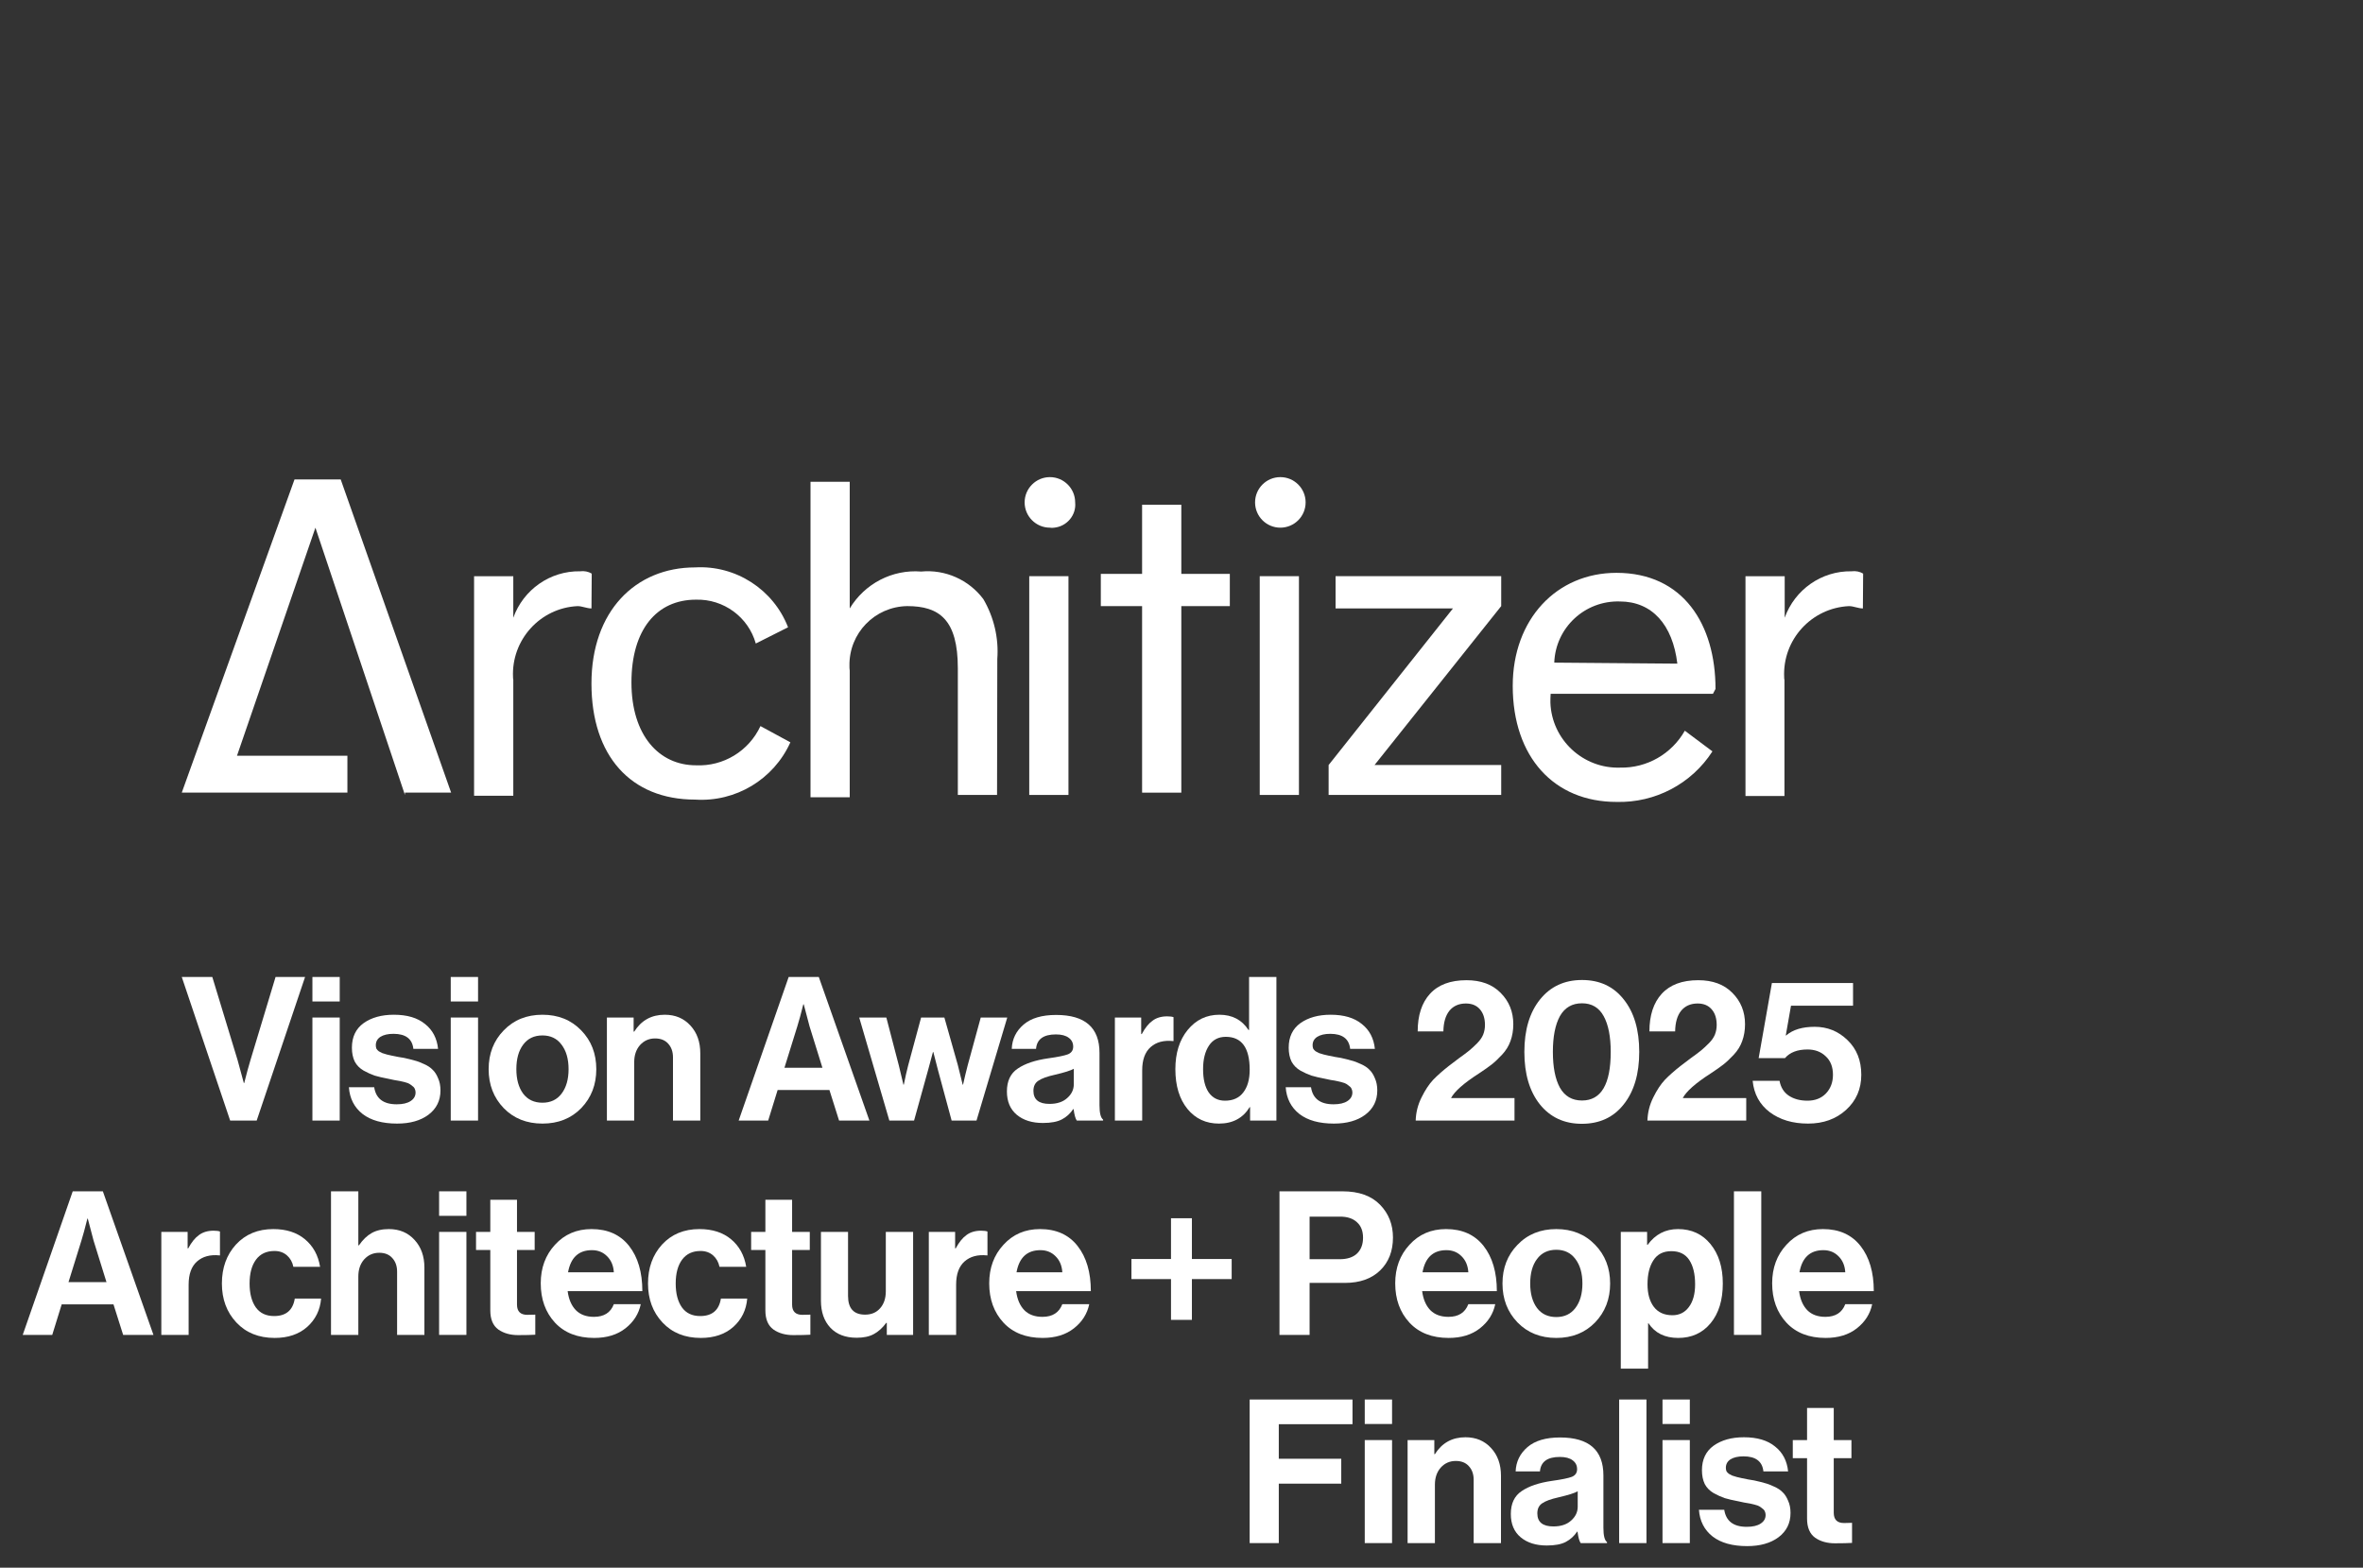 <svg width="104" height="69" viewBox="0 0 104 69" fill="none" xmlns="http://www.w3.org/2000/svg">
<rect x="0" y="0" width="104" height="69" fill="#333333" stroke="none"/>
<path d="M17.822 34.99L13.882 23.226L10.43 33.264H15.29V34.887H8L12.962 21.102H14.995L19.855 34.887H17.822V34.99Z" fill="white"/>
<path d="M26.032 26.78C25.827 26.78 25.623 26.678 25.419 26.678C23.772 26.757 22.5 28.166 22.58 29.812C22.58 29.846 22.58 29.88 22.591 29.914V35.024H20.865V25.361H22.591V27.189C23.034 25.951 24.215 25.122 25.532 25.145C25.714 25.122 25.895 25.156 26.043 25.247L26.032 26.78Z" fill="white"/>
<path d="M30.596 35.194C27.757 35.194 26.031 33.264 26.031 30.084C26.031 26.905 27.962 24.974 30.596 24.974C32.379 24.872 34.037 25.94 34.684 27.609L33.264 28.324C32.935 27.155 31.845 26.36 30.63 26.394C28.904 26.394 27.791 27.711 27.791 30.039C27.791 32.367 29.006 33.684 30.63 33.684C31.834 33.741 32.958 33.059 33.469 31.958L34.786 32.673C34.048 34.308 32.379 35.308 30.596 35.194Z" fill="white"/>
<path d="M43.882 34.989H42.156V29.414C42.156 27.279 41.349 26.677 39.93 26.677C38.499 26.7 37.364 27.87 37.386 29.3C37.386 29.369 37.386 29.448 37.398 29.516V35.092H35.672V21.204H37.398V26.78C38.056 25.69 39.271 25.054 40.543 25.156C41.599 25.054 42.644 25.519 43.28 26.371C43.745 27.166 43.961 28.085 43.893 29.005L43.882 34.989Z" fill="white"/>
<path d="M47.025 25.36H45.299V34.989H47.025V25.36Z" fill="white"/>
<path d="M46.208 23.225C45.595 23.225 45.096 22.725 45.096 22.112C45.096 21.5 45.595 21 46.208 21C46.821 21 47.32 21.5 47.32 22.112C47.377 22.669 46.957 23.168 46.401 23.225C46.333 23.236 46.265 23.236 46.208 23.225Z" fill="white"/>
<path d="M54.127 26.678H51.992V34.888H50.266V26.678H48.449V25.259H50.266V22.216H51.992V25.259H54.127V26.678Z" fill="white"/>
<path d="M57.169 25.36H55.443V34.989H57.169V25.36Z" fill="white"/>
<path d="M56.35 23.225C56.965 23.225 57.463 22.727 57.463 22.112C57.463 21.498 56.965 21 56.35 21C55.736 21 55.238 21.498 55.238 22.112C55.238 22.727 55.736 23.225 56.35 23.225Z" fill="white"/>
<path d="M66.071 34.989H58.475V33.672L63.948 26.779H58.781V25.36H66.071V26.677L60.496 33.672H66.071V34.989Z" fill="white"/>
<path d="M75.503 30.323C75.503 27.484 74.084 25.213 71.143 25.213C68.508 25.213 66.578 27.257 66.578 30.186C66.578 33.332 68.406 35.296 71.143 35.296C72.846 35.342 74.447 34.501 75.367 33.071L74.152 32.162C73.573 33.184 72.483 33.809 71.313 33.786C69.678 33.843 68.293 32.56 68.236 30.924C68.236 30.8 68.236 30.675 68.247 30.538H75.39L75.503 30.323ZM68.406 29.165C68.463 27.631 69.746 26.428 71.29 26.473C72.71 26.473 73.618 27.495 73.823 29.21L68.406 29.165Z" fill="white"/>
<path d="M81.989 26.78C81.784 26.78 81.58 26.678 81.376 26.678C79.729 26.757 78.446 28.154 78.525 29.812C78.525 29.846 78.525 29.891 78.537 29.925V35.035H76.822V25.361H78.548V27.189C78.991 25.951 80.172 25.122 81.489 25.145C81.671 25.122 81.853 25.156 82 25.247L81.989 26.78Z" fill="white"/>
<path d="M80.347 58.888C79.617 58.888 79.042 58.664 78.624 58.216C78.205 57.763 77.996 57.185 77.996 56.484C77.996 55.806 78.205 55.24 78.624 54.787C79.042 54.327 79.578 54.097 80.232 54.097C80.945 54.097 81.496 54.345 81.885 54.84C82.274 55.335 82.469 55.998 82.469 56.828H79.181C79.228 57.188 79.349 57.468 79.543 57.668C79.737 57.863 80.003 57.96 80.338 57.96C80.781 57.96 81.072 57.774 81.214 57.403H82.398C82.31 57.827 82.086 58.181 81.726 58.464C81.367 58.747 80.907 58.888 80.347 58.888ZM80.25 55.025C79.667 55.025 79.316 55.349 79.198 55.998H81.214C81.196 55.709 81.099 55.476 80.922 55.299C80.745 55.117 80.521 55.025 80.25 55.025Z" fill="white"/>
<path d="M76.314 58.755V52.435H77.517V58.755H76.314Z" fill="white"/>
<path d="M71.334 60.24V54.221H72.492V54.787H72.518C72.854 54.327 73.299 54.097 73.853 54.097C74.448 54.097 74.926 54.318 75.285 54.76C75.645 55.202 75.824 55.78 75.824 56.493C75.824 57.223 75.645 57.807 75.285 58.243C74.926 58.673 74.451 58.888 73.862 58.888C73.273 58.888 72.837 58.673 72.554 58.243H72.536V60.24H71.334ZM73.606 57.889C73.912 57.889 74.154 57.768 74.331 57.527C74.513 57.285 74.605 56.952 74.605 56.528C74.605 56.074 74.519 55.718 74.348 55.458C74.177 55.199 73.915 55.069 73.561 55.069C73.202 55.069 72.937 55.205 72.766 55.476C72.595 55.741 72.51 56.092 72.51 56.528C72.51 56.946 72.604 57.279 72.793 57.527C72.981 57.768 73.252 57.889 73.606 57.889Z" fill="white"/>
<path d="M70.202 58.207C69.76 58.661 69.191 58.888 68.496 58.888C67.8 58.888 67.232 58.661 66.79 58.207C66.348 57.748 66.127 57.176 66.127 56.493C66.127 55.809 66.348 55.24 66.79 54.787C67.232 54.327 67.8 54.097 68.496 54.097C69.191 54.097 69.76 54.327 70.202 54.787C70.644 55.24 70.865 55.809 70.865 56.493C70.865 57.176 70.644 57.748 70.202 58.207ZM68.496 57.969C68.855 57.969 69.135 57.836 69.336 57.571C69.542 57.3 69.645 56.941 69.645 56.493C69.645 56.045 69.542 55.685 69.336 55.414C69.135 55.143 68.855 55.008 68.496 55.008C68.13 55.008 67.848 55.143 67.647 55.414C67.447 55.679 67.347 56.039 67.347 56.493C67.347 56.941 67.447 57.3 67.647 57.571C67.848 57.836 68.13 57.969 68.496 57.969Z" fill="white"/>
<path d="M63.758 58.888C63.027 58.888 62.452 58.664 62.034 58.216C61.615 57.763 61.406 57.185 61.406 56.484C61.406 55.806 61.615 55.24 62.034 54.787C62.452 54.327 62.989 54.097 63.643 54.097C64.356 54.097 64.907 54.345 65.296 54.84C65.684 55.335 65.879 55.998 65.879 56.828H62.591C62.638 57.188 62.759 57.468 62.953 57.668C63.148 57.863 63.413 57.96 63.749 57.96C64.191 57.96 64.482 57.774 64.624 57.403H65.808C65.72 57.827 65.496 58.181 65.136 58.464C64.777 58.747 64.317 58.888 63.758 58.888ZM63.66 55.025C63.077 55.025 62.726 55.349 62.608 55.998H64.624C64.606 55.709 64.509 55.476 64.332 55.299C64.155 55.117 63.931 55.025 63.66 55.025Z" fill="white"/>
<path d="M56.312 58.755V52.435H59.088C59.807 52.435 60.358 52.633 60.741 53.028C61.118 53.416 61.307 53.897 61.307 54.468C61.307 55.069 61.118 55.553 60.741 55.918C60.364 56.283 59.848 56.466 59.194 56.466H57.638V58.755H56.312ZM57.638 53.549V55.423H58.964C59.294 55.423 59.548 55.34 59.724 55.175C59.901 55.005 59.99 54.772 59.99 54.477C59.99 54.182 59.901 53.956 59.724 53.797C59.548 53.632 59.3 53.549 58.982 53.549H57.638Z" fill="white"/>
<path d="M49.797 56.298V55.414H51.538V53.62H52.458V55.414H54.208V56.298H52.458V58.093H51.538V56.298H49.797Z" fill="white"/>
<path d="M45.888 58.888C45.158 58.888 44.583 58.664 44.165 58.216C43.746 57.763 43.537 57.185 43.537 56.484C43.537 55.806 43.746 55.24 44.165 54.787C44.583 54.327 45.119 54.097 45.773 54.097C46.486 54.097 47.038 54.345 47.426 54.84C47.815 55.335 48.01 55.998 48.01 56.828H44.722C44.769 57.188 44.889 57.468 45.084 57.668C45.278 57.863 45.544 57.96 45.88 57.96C46.322 57.96 46.613 57.774 46.755 57.403H47.939C47.851 57.827 47.627 58.181 47.267 58.464C46.908 58.747 46.448 58.888 45.888 58.888ZM45.791 55.025C45.208 55.025 44.857 55.349 44.739 55.998H46.755C46.737 55.709 46.64 55.476 46.463 55.299C46.286 55.117 46.062 55.025 45.791 55.025Z" fill="white"/>
<path d="M42.037 54.221V54.946H42.063C42.205 54.681 42.361 54.486 42.532 54.363C42.703 54.233 42.918 54.168 43.177 54.168C43.301 54.168 43.395 54.18 43.46 54.204V55.255H43.434C43.027 55.214 42.7 55.303 42.452 55.521C42.205 55.739 42.081 56.08 42.081 56.546V58.756H40.879V54.221H42.037Z" fill="white"/>
<path d="M40.188 58.756H39.03V58.225H39.004C38.839 58.449 38.656 58.614 38.456 58.72C38.261 58.827 38.011 58.88 37.704 58.88C37.209 58.88 36.823 58.732 36.546 58.438C36.269 58.143 36.131 57.745 36.131 57.244V54.221H37.324V57.041C37.324 57.589 37.575 57.863 38.075 57.863C38.352 57.863 38.573 57.769 38.738 57.58C38.903 57.392 38.986 57.144 38.986 56.838V54.221H40.188V58.756Z" fill="white"/>
<path d="M33.059 55.017V54.221H33.686V52.807H34.862V54.221H35.64V55.017H34.862V57.421C34.862 57.721 35.012 57.871 35.313 57.871L35.666 57.863V58.747C35.483 58.758 35.233 58.764 34.915 58.764C34.567 58.764 34.276 58.682 34.04 58.517C33.804 58.346 33.686 58.066 33.686 57.677V55.017H33.059Z" fill="white"/>
<path d="M30.844 58.888C30.143 58.888 29.58 58.661 29.156 58.207C28.732 57.754 28.52 57.182 28.52 56.493C28.52 55.803 28.726 55.231 29.138 54.778C29.557 54.324 30.105 54.097 30.782 54.097C31.354 54.097 31.82 54.247 32.179 54.548C32.538 54.849 32.759 55.252 32.842 55.759H31.666C31.625 55.553 31.531 55.385 31.384 55.255C31.236 55.126 31.053 55.061 30.835 55.061C30.482 55.061 30.211 55.187 30.022 55.441C29.834 55.694 29.739 56.045 29.739 56.493C29.739 56.935 29.831 57.285 30.013 57.544C30.196 57.798 30.464 57.925 30.818 57.925C31.342 57.925 31.646 57.668 31.728 57.156H32.886C32.845 57.657 32.642 58.072 32.276 58.402C31.911 58.726 31.433 58.888 30.844 58.888Z" fill="white"/>
<path d="M26.15 58.888C25.419 58.888 24.845 58.664 24.426 58.216C24.008 57.763 23.799 57.185 23.799 56.484C23.799 55.806 24.008 55.24 24.426 54.787C24.845 54.327 25.381 54.097 26.035 54.097C26.748 54.097 27.299 54.345 27.688 54.84C28.077 55.335 28.271 55.998 28.271 56.828H24.983C25.03 57.188 25.151 57.468 25.346 57.668C25.54 57.863 25.805 57.96 26.141 57.96C26.583 57.96 26.875 57.774 27.016 57.403H28.201C28.112 57.827 27.889 58.181 27.529 58.464C27.169 58.747 26.71 58.888 26.15 58.888ZM26.053 55.025C25.469 55.025 25.119 55.349 25.001 55.998H27.016C26.999 55.709 26.901 55.476 26.725 55.299C26.548 55.117 26.324 55.025 26.053 55.025Z" fill="white"/>
<path d="M20.951 55.017V54.221H21.579V52.807H22.754V54.221H23.532V55.017H22.754V57.421C22.754 57.721 22.905 57.871 23.205 57.871L23.559 57.863V58.747C23.376 58.758 23.126 58.764 22.807 58.764C22.46 58.764 22.168 58.682 21.932 58.517C21.697 58.346 21.579 58.066 21.579 57.677V55.017H20.951Z" fill="white"/>
<path d="M19.326 58.755V54.221H20.528V58.755H19.326ZM19.326 53.514V52.435H20.528V53.514H19.326Z" fill="white"/>
<path d="M15.771 52.435V54.813H15.797C15.968 54.566 16.154 54.386 16.354 54.274C16.56 54.156 16.814 54.097 17.114 54.097C17.58 54.097 17.957 54.256 18.245 54.574C18.534 54.887 18.679 55.293 18.679 55.794V58.755H17.477V55.971C17.477 55.724 17.406 55.523 17.264 55.37C17.129 55.217 16.937 55.14 16.69 55.14C16.425 55.14 16.204 55.237 16.027 55.432C15.856 55.626 15.771 55.877 15.771 56.183V58.755H14.568V52.435H15.771Z" fill="white"/>
<path d="M12.09 58.888C11.389 58.888 10.826 58.661 10.402 58.207C9.978 57.754 9.766 57.182 9.766 56.493C9.766 55.803 9.972 55.231 10.384 54.778C10.803 54.324 11.351 54.097 12.028 54.097C12.6 54.097 13.066 54.247 13.425 54.548C13.784 54.849 14.005 55.252 14.088 55.759H12.912C12.871 55.553 12.777 55.385 12.63 55.255C12.482 55.126 12.3 55.061 12.082 55.061C11.728 55.061 11.457 55.187 11.268 55.441C11.08 55.694 10.985 56.045 10.985 56.493C10.985 56.935 11.077 57.285 11.259 57.544C11.442 57.798 11.71 57.925 12.064 57.925C12.588 57.925 12.892 57.668 12.974 57.156H14.132C14.091 57.657 13.888 58.072 13.522 58.402C13.157 58.726 12.68 58.888 12.09 58.888Z" fill="white"/>
<path d="M8.258 54.221V54.946H8.284C8.425 54.681 8.582 54.486 8.753 54.363C8.923 54.233 9.139 54.168 9.398 54.168C9.522 54.168 9.616 54.18 9.681 54.204V55.255H9.654C9.248 55.214 8.921 55.303 8.673 55.521C8.425 55.739 8.302 56.08 8.302 56.546V58.756H7.1V54.221H8.258Z" fill="white"/>
<path d="M1 58.755L3.201 52.435H4.527L6.754 58.755H5.42L4.995 57.412H2.715L2.299 58.755H1ZM3.581 54.61L3.015 56.431H4.686L4.12 54.61L3.864 53.637H3.846C3.74 54.062 3.652 54.386 3.581 54.61Z" fill="white"/>
<path d="M79.576 49.454C78.899 49.454 78.336 49.286 77.888 48.95C77.446 48.614 77.196 48.155 77.137 47.571H78.321C78.374 47.86 78.51 48.078 78.728 48.225C78.952 48.373 79.226 48.446 79.55 48.446C79.886 48.446 80.157 48.34 80.363 48.128C80.569 47.91 80.672 47.636 80.672 47.306C80.672 46.959 80.566 46.687 80.354 46.493C80.148 46.293 79.88 46.192 79.55 46.192C79.108 46.192 78.778 46.319 78.56 46.572H77.402L77.985 43.267H81.556V44.265H78.825L78.595 45.574H78.613C78.907 45.32 79.326 45.194 79.868 45.194C80.428 45.194 80.908 45.388 81.309 45.777C81.716 46.166 81.919 46.676 81.919 47.306C81.919 47.931 81.695 48.446 81.247 48.853C80.805 49.254 80.248 49.454 79.576 49.454Z" fill="white"/>
<path d="M72.506 49.322C72.518 48.962 72.603 48.623 72.762 48.305C72.921 47.981 73.092 47.722 73.275 47.527C73.463 47.333 73.693 47.129 73.964 46.917C74.059 46.841 74.206 46.729 74.406 46.581C74.613 46.434 74.766 46.319 74.866 46.237C74.966 46.154 75.078 46.051 75.202 45.927C75.332 45.798 75.423 45.668 75.476 45.538C75.529 45.403 75.555 45.261 75.555 45.114C75.555 44.825 75.482 44.595 75.334 44.425C75.187 44.254 74.981 44.168 74.716 44.168C74.409 44.168 74.168 44.274 73.991 44.486C73.82 44.699 73.732 45.002 73.726 45.397H72.594C72.594 44.69 72.774 44.139 73.133 43.744C73.499 43.343 74.035 43.143 74.742 43.143C75.379 43.143 75.879 43.328 76.245 43.7C76.616 44.071 76.802 44.531 76.802 45.079C76.802 45.35 76.76 45.597 76.678 45.821C76.601 46.039 76.478 46.239 76.307 46.422C76.136 46.605 75.983 46.749 75.847 46.855C75.712 46.961 75.523 47.094 75.281 47.253C74.621 47.677 74.215 48.037 74.062 48.331H76.855V49.322H72.506Z" fill="white"/>
<path d="M69.618 49.463C68.846 49.463 68.23 49.177 67.77 48.605C67.317 48.034 67.09 47.265 67.09 46.298C67.09 45.332 67.32 44.563 67.779 43.991C68.239 43.42 68.855 43.134 69.627 43.134C70.405 43.134 71.017 43.42 71.465 43.991C71.919 44.557 72.146 45.326 72.146 46.298C72.146 47.265 71.919 48.034 71.465 48.605C71.017 49.177 70.402 49.463 69.618 49.463ZM69.627 48.438C70.469 48.438 70.891 47.725 70.891 46.298C70.891 45.627 70.788 45.102 70.581 44.725C70.375 44.348 70.057 44.159 69.627 44.159C69.191 44.159 68.867 44.348 68.654 44.725C68.448 45.102 68.345 45.627 68.345 46.298C68.345 46.97 68.448 47.495 68.654 47.872C68.867 48.249 69.191 48.438 69.627 48.438Z" fill="white"/>
<path d="M62.307 49.322C62.318 48.962 62.404 48.623 62.563 48.305C62.722 47.981 62.893 47.722 63.076 47.527C63.264 47.333 63.494 47.129 63.765 46.917C63.859 46.841 64.007 46.729 64.207 46.581C64.413 46.434 64.567 46.319 64.667 46.237C64.767 46.154 64.879 46.051 65.003 45.927C65.132 45.798 65.224 45.668 65.277 45.538C65.33 45.403 65.356 45.261 65.356 45.114C65.356 44.825 65.282 44.595 65.135 44.425C64.988 44.254 64.782 44.168 64.516 44.168C64.21 44.168 63.968 44.274 63.792 44.486C63.621 44.699 63.532 45.002 63.526 45.397H62.395C62.395 44.69 62.575 44.139 62.934 43.744C63.3 43.343 63.836 43.143 64.543 43.143C65.179 43.143 65.68 43.328 66.046 43.7C66.417 44.071 66.603 44.531 66.603 45.079C66.603 45.35 66.561 45.597 66.479 45.821C66.402 46.039 66.278 46.239 66.108 46.422C65.937 46.605 65.783 46.749 65.648 46.855C65.512 46.961 65.324 47.094 65.082 47.253C64.422 47.677 64.016 48.037 63.862 48.331H66.656V49.322H62.307Z" fill="white"/>
<path d="M58.707 49.454C58.059 49.454 57.552 49.312 57.187 49.03C56.822 48.741 56.621 48.349 56.586 47.854H57.7C57.776 48.355 58.106 48.605 58.69 48.605C58.955 48.605 59.158 48.558 59.3 48.464C59.447 48.37 59.521 48.243 59.521 48.084C59.521 48.025 59.509 47.972 59.485 47.925C59.468 47.878 59.432 47.836 59.379 47.801C59.332 47.76 59.288 47.727 59.247 47.704C59.211 47.68 59.146 47.657 59.052 47.633C58.958 47.609 58.884 47.592 58.831 47.58C58.784 47.568 58.699 47.553 58.575 47.536C58.457 47.512 58.374 47.495 58.327 47.483C58.08 47.436 57.877 47.389 57.717 47.341C57.564 47.288 57.402 47.215 57.231 47.12C57.06 47.02 56.931 46.888 56.842 46.723C56.76 46.552 56.718 46.348 56.718 46.113C56.718 45.641 56.889 45.282 57.231 45.034C57.579 44.787 58.024 44.663 58.566 44.663C59.149 44.663 59.606 44.799 59.936 45.07C60.272 45.335 60.463 45.7 60.511 46.166H59.423C59.376 45.724 59.084 45.503 58.548 45.503C58.307 45.503 58.115 45.547 57.974 45.635C57.838 45.724 57.77 45.847 57.77 46.007C57.77 46.06 57.779 46.11 57.797 46.157C57.821 46.198 57.856 46.236 57.903 46.272C57.956 46.301 58.006 46.328 58.053 46.351C58.1 46.369 58.168 46.39 58.257 46.413C58.345 46.431 58.422 46.449 58.486 46.466C58.551 46.478 58.64 46.496 58.752 46.519C58.864 46.537 58.952 46.552 59.017 46.563C59.205 46.605 59.358 46.643 59.476 46.678C59.6 46.708 59.742 46.761 59.901 46.837C60.06 46.908 60.184 46.991 60.272 47.085C60.366 47.173 60.446 47.297 60.511 47.456C60.581 47.609 60.617 47.789 60.617 47.995C60.617 48.443 60.44 48.8 60.086 49.065C59.739 49.324 59.279 49.454 58.707 49.454Z" fill="white"/>
<path d="M53.649 49.454C53.077 49.454 52.614 49.239 52.261 48.808C51.907 48.372 51.73 47.789 51.73 47.058C51.73 46.351 51.91 45.776 52.27 45.334C52.635 44.887 53.101 44.663 53.666 44.663C54.232 44.663 54.659 44.887 54.948 45.334H54.974V43.001H56.177V49.321H55.019V48.729H55.001C54.706 49.212 54.256 49.454 53.649 49.454ZM53.914 48.446C54.267 48.446 54.535 48.325 54.718 48.084C54.907 47.842 55.001 47.509 55.001 47.085C55.001 46.118 54.65 45.635 53.949 45.635C53.625 45.635 53.377 45.765 53.207 46.024C53.036 46.283 52.95 46.628 52.95 47.058C52.95 47.5 53.033 47.842 53.198 48.084C53.369 48.325 53.607 48.446 53.914 48.446Z" fill="white"/>
<path d="M50.226 44.787V45.512H50.253C50.394 45.247 50.55 45.052 50.721 44.928C50.892 44.799 51.107 44.734 51.367 44.734C51.49 44.734 51.585 44.746 51.649 44.769V45.821H51.623C51.216 45.78 50.889 45.868 50.642 46.086C50.394 46.304 50.27 46.646 50.27 47.112V49.322H49.068V44.787H50.226Z" fill="white"/>
<path d="M47.392 49.321C47.334 49.245 47.286 49.077 47.251 48.817H47.233C47.104 49.012 46.939 49.162 46.738 49.268C46.538 49.374 46.258 49.427 45.899 49.427C45.421 49.427 45.038 49.306 44.749 49.065C44.461 48.823 44.316 48.481 44.316 48.039C44.316 47.58 44.475 47.244 44.794 47.032C45.112 46.814 45.56 46.663 46.137 46.581C46.562 46.522 46.85 46.463 47.004 46.404C47.157 46.339 47.233 46.227 47.233 46.068C47.233 45.903 47.169 45.774 47.039 45.679C46.909 45.579 46.721 45.529 46.473 45.529C45.925 45.529 45.633 45.741 45.598 46.166H44.529C44.546 45.735 44.72 45.379 45.05 45.096C45.38 44.813 45.857 44.672 46.482 44.672C47.755 44.672 48.391 45.228 48.391 46.342V48.649C48.391 48.991 48.444 49.2 48.55 49.277V49.321H47.392ZM46.19 48.587C46.52 48.587 46.78 48.502 46.968 48.331C47.163 48.16 47.26 47.957 47.26 47.721V47.041C47.13 47.117 46.85 47.206 46.42 47.306C46.078 47.382 45.837 47.471 45.695 47.571C45.554 47.665 45.483 47.812 45.483 48.013C45.483 48.396 45.719 48.587 46.19 48.587Z" fill="white"/>
<path d="M39.142 49.321L37.816 44.787H39.01L39.558 46.89L39.761 47.739H39.779C39.843 47.415 39.908 47.129 39.973 46.882L40.539 44.787H41.564L42.157 46.882L42.369 47.739H42.386C42.457 47.421 42.525 47.138 42.59 46.89L43.164 44.787H44.331L42.978 49.321H41.883L41.281 47.094L41.078 46.307H41.06C40.984 46.59 40.913 46.852 40.848 47.094L40.23 49.321H39.142Z" fill="white"/>
<path d="M32.51 49.321L34.711 43.001H36.037L38.264 49.321H36.929L36.505 47.977H34.225L33.809 49.321H32.51ZM35.091 45.175L34.525 46.996H36.196L35.63 45.175L35.374 44.203H35.356C35.25 44.627 35.161 44.952 35.091 45.175Z" fill="white"/>
<path d="M27.887 44.787V45.406H27.913C28.225 44.911 28.673 44.663 29.257 44.663C29.722 44.663 30.099 44.822 30.388 45.14C30.677 45.453 30.821 45.859 30.821 46.36V49.321H29.619V46.537C29.619 46.289 29.548 46.089 29.407 45.936C29.271 45.783 29.08 45.706 28.832 45.706C28.567 45.706 28.346 45.803 28.169 45.998C27.998 46.192 27.913 46.443 27.913 46.749V49.321H26.711V44.787H27.887Z" fill="white"/>
<path d="M25.581 48.773C25.139 49.227 24.57 49.454 23.875 49.454C23.179 49.454 22.611 49.227 22.169 48.773C21.727 48.314 21.506 47.742 21.506 47.059C21.506 46.375 21.727 45.806 22.169 45.352C22.611 44.893 23.179 44.663 23.875 44.663C24.57 44.663 25.139 44.893 25.581 45.352C26.023 45.806 26.244 46.375 26.244 47.059C26.244 47.742 26.023 48.314 25.581 48.773ZM23.875 48.535C24.234 48.535 24.514 48.402 24.715 48.137C24.921 47.866 25.024 47.506 25.024 47.059C25.024 46.611 24.921 46.251 24.715 45.98C24.514 45.709 24.234 45.574 23.875 45.574C23.509 45.574 23.227 45.709 23.026 45.98C22.826 46.245 22.726 46.605 22.726 47.059C22.726 47.506 22.826 47.866 23.026 48.137C23.227 48.402 23.509 48.535 23.875 48.535Z" fill="white"/>
<path d="M19.838 49.321V44.786H21.04V49.321H19.838ZM19.838 44.079V43.001H21.04V44.079H19.838Z" fill="white"/>
<path d="M17.477 49.454C16.829 49.454 16.322 49.312 15.957 49.03C15.591 48.741 15.391 48.349 15.355 47.854H16.469C16.546 48.355 16.876 48.605 17.459 48.605C17.724 48.605 17.928 48.558 18.069 48.464C18.216 48.37 18.29 48.243 18.29 48.084C18.29 48.025 18.278 47.972 18.255 47.925C18.237 47.878 18.202 47.836 18.149 47.801C18.102 47.76 18.057 47.727 18.016 47.704C17.981 47.68 17.916 47.657 17.822 47.633C17.727 47.609 17.654 47.592 17.601 47.58C17.553 47.568 17.468 47.553 17.344 47.536C17.226 47.512 17.144 47.495 17.097 47.483C16.849 47.436 16.646 47.389 16.487 47.341C16.334 47.288 16.172 47.215 16.001 47.12C15.83 47.02 15.7 46.888 15.612 46.723C15.529 46.552 15.488 46.348 15.488 46.113C15.488 45.641 15.659 45.282 16.001 45.034C16.348 44.787 16.793 44.663 17.335 44.663C17.919 44.663 18.376 44.799 18.706 45.07C19.041 45.335 19.233 45.7 19.28 46.166H18.193C18.146 45.724 17.854 45.503 17.318 45.503C17.076 45.503 16.885 45.547 16.743 45.635C16.608 45.724 16.54 45.847 16.54 46.007C16.54 46.06 16.549 46.11 16.566 46.157C16.59 46.198 16.625 46.236 16.672 46.272C16.726 46.301 16.776 46.328 16.823 46.351C16.87 46.369 16.938 46.39 17.026 46.413C17.114 46.431 17.191 46.449 17.256 46.466C17.321 46.478 17.409 46.496 17.521 46.519C17.633 46.537 17.721 46.552 17.786 46.563C17.975 46.605 18.128 46.643 18.246 46.678C18.37 46.708 18.511 46.761 18.67 46.837C18.829 46.908 18.953 46.991 19.041 47.085C19.136 47.173 19.215 47.297 19.28 47.456C19.351 47.609 19.386 47.789 19.386 47.995C19.386 48.443 19.209 48.8 18.856 49.065C18.508 49.324 18.049 49.454 17.477 49.454Z" fill="white"/>
<path d="M13.75 49.321V44.786H14.952V49.321H13.75ZM13.75 44.079V43.001H14.952V44.079H13.75Z" fill="white"/>
<path d="M10.13 49.321L8 43.001H9.344L10.457 46.66L10.731 47.668H10.749C10.849 47.267 10.941 46.931 11.023 46.66L12.128 43.001H13.427L11.297 49.321H10.13Z" fill="white"/>
<path d="M78.904 64.18V63.384H79.532V61.97H80.707V63.384H81.485V64.18H80.707V66.584C80.707 66.884 80.858 67.035 81.158 67.035L81.512 67.026V67.91C81.329 67.921 81.079 67.927 80.76 67.927C80.413 67.927 80.121 67.845 79.885 67.68C79.65 67.509 79.532 67.229 79.532 66.84V64.18H78.904Z" fill="white"/>
<path d="M76.895 68.051C76.247 68.051 75.74 67.909 75.374 67.627C75.009 67.338 74.809 66.946 74.773 66.451H75.887C75.964 66.952 76.294 67.202 76.877 67.202C77.142 67.202 77.346 67.155 77.487 67.061C77.634 66.967 77.708 66.84 77.708 66.681C77.708 66.622 77.696 66.569 77.673 66.522C77.655 66.475 77.62 66.433 77.567 66.398C77.519 66.357 77.475 66.324 77.434 66.301C77.399 66.277 77.334 66.254 77.24 66.23C77.145 66.206 77.072 66.189 77.019 66.177C76.972 66.165 76.886 66.15 76.762 66.133C76.644 66.109 76.562 66.091 76.515 66.08C76.267 66.033 76.064 65.986 75.905 65.938C75.752 65.885 75.59 65.812 75.419 65.717C75.248 65.617 75.118 65.485 75.03 65.32C74.947 65.149 74.906 64.945 74.906 64.71C74.906 64.238 75.077 63.879 75.419 63.631C75.766 63.384 76.211 63.26 76.753 63.26C77.337 63.26 77.793 63.395 78.124 63.667C78.459 63.932 78.651 64.297 78.698 64.763H77.611C77.564 64.321 77.272 64.1 76.736 64.1C76.494 64.1 76.303 64.144 76.161 64.232C76.026 64.321 75.958 64.445 75.958 64.604C75.958 64.657 75.967 64.707 75.984 64.754C76.008 64.795 76.043 64.833 76.091 64.869C76.144 64.898 76.194 64.925 76.241 64.948C76.288 64.966 76.356 64.987 76.444 65.01C76.532 65.028 76.609 65.046 76.674 65.063C76.739 65.075 76.827 65.093 76.939 65.116C77.051 65.134 77.139 65.149 77.204 65.16C77.393 65.202 77.546 65.24 77.664 65.275C77.788 65.305 77.929 65.358 78.088 65.434C78.247 65.505 78.371 65.588 78.459 65.682C78.554 65.77 78.633 65.894 78.698 66.053C78.769 66.206 78.804 66.386 78.804 66.592C78.804 67.04 78.627 67.397 78.274 67.662C77.926 67.921 77.466 68.051 76.895 68.051Z" fill="white"/>
<path d="M73.17 67.918V63.384H74.372V67.918H73.17ZM73.17 62.676V61.598H74.372V62.676H73.17Z" fill="white"/>
<path d="M71.262 67.918V61.598H72.464V67.918H71.262Z" fill="white"/>
<path d="M69.57 67.918C69.511 67.842 69.464 67.674 69.429 67.414H69.411C69.281 67.609 69.117 67.759 68.916 67.865C68.716 67.971 68.436 68.024 68.076 68.024C67.599 68.024 67.216 67.903 66.927 67.662C66.638 67.42 66.494 67.079 66.494 66.637C66.494 66.177 66.653 65.841 66.972 65.629C67.29 65.411 67.737 65.261 68.315 65.178C68.739 65.119 69.028 65.06 69.181 65.001C69.335 64.936 69.411 64.825 69.411 64.665C69.411 64.5 69.346 64.371 69.217 64.276C69.087 64.176 68.898 64.126 68.651 64.126C68.103 64.126 67.811 64.338 67.776 64.763H66.706C66.724 64.332 66.898 63.976 67.228 63.693C67.558 63.41 68.035 63.269 68.66 63.269C69.933 63.269 70.569 63.826 70.569 64.939V67.246C70.569 67.588 70.622 67.797 70.728 67.874V67.918H69.57ZM68.368 67.185C68.698 67.185 68.957 67.099 69.146 66.928C69.34 66.757 69.438 66.554 69.438 66.318V65.638C69.308 65.714 69.028 65.803 68.598 65.903C68.256 65.98 68.014 66.068 67.873 66.168C67.732 66.262 67.661 66.41 67.661 66.61C67.661 66.993 67.897 67.185 68.368 67.185Z" fill="white"/>
<path d="M63.127 63.384V64.002H63.153C63.466 63.508 63.913 63.26 64.497 63.26C64.962 63.26 65.34 63.419 65.628 63.737C65.917 64.05 66.061 64.456 66.061 64.957V67.918H64.859V65.134C64.859 64.886 64.789 64.686 64.647 64.533C64.512 64.38 64.32 64.303 64.073 64.303C63.807 64.303 63.586 64.4 63.41 64.595C63.239 64.789 63.153 65.04 63.153 65.346V67.918H61.951V63.384H63.127Z" fill="white"/>
<path d="M60.065 67.918V63.384H61.267V67.918H60.065ZM60.065 62.676V61.598H61.267V62.676H60.065Z" fill="white"/>
<path d="M55 67.918V61.598H59.526V62.685H56.282V64.206H59.031V65.302H56.282V67.918H55Z" fill="white"/>
</svg>
